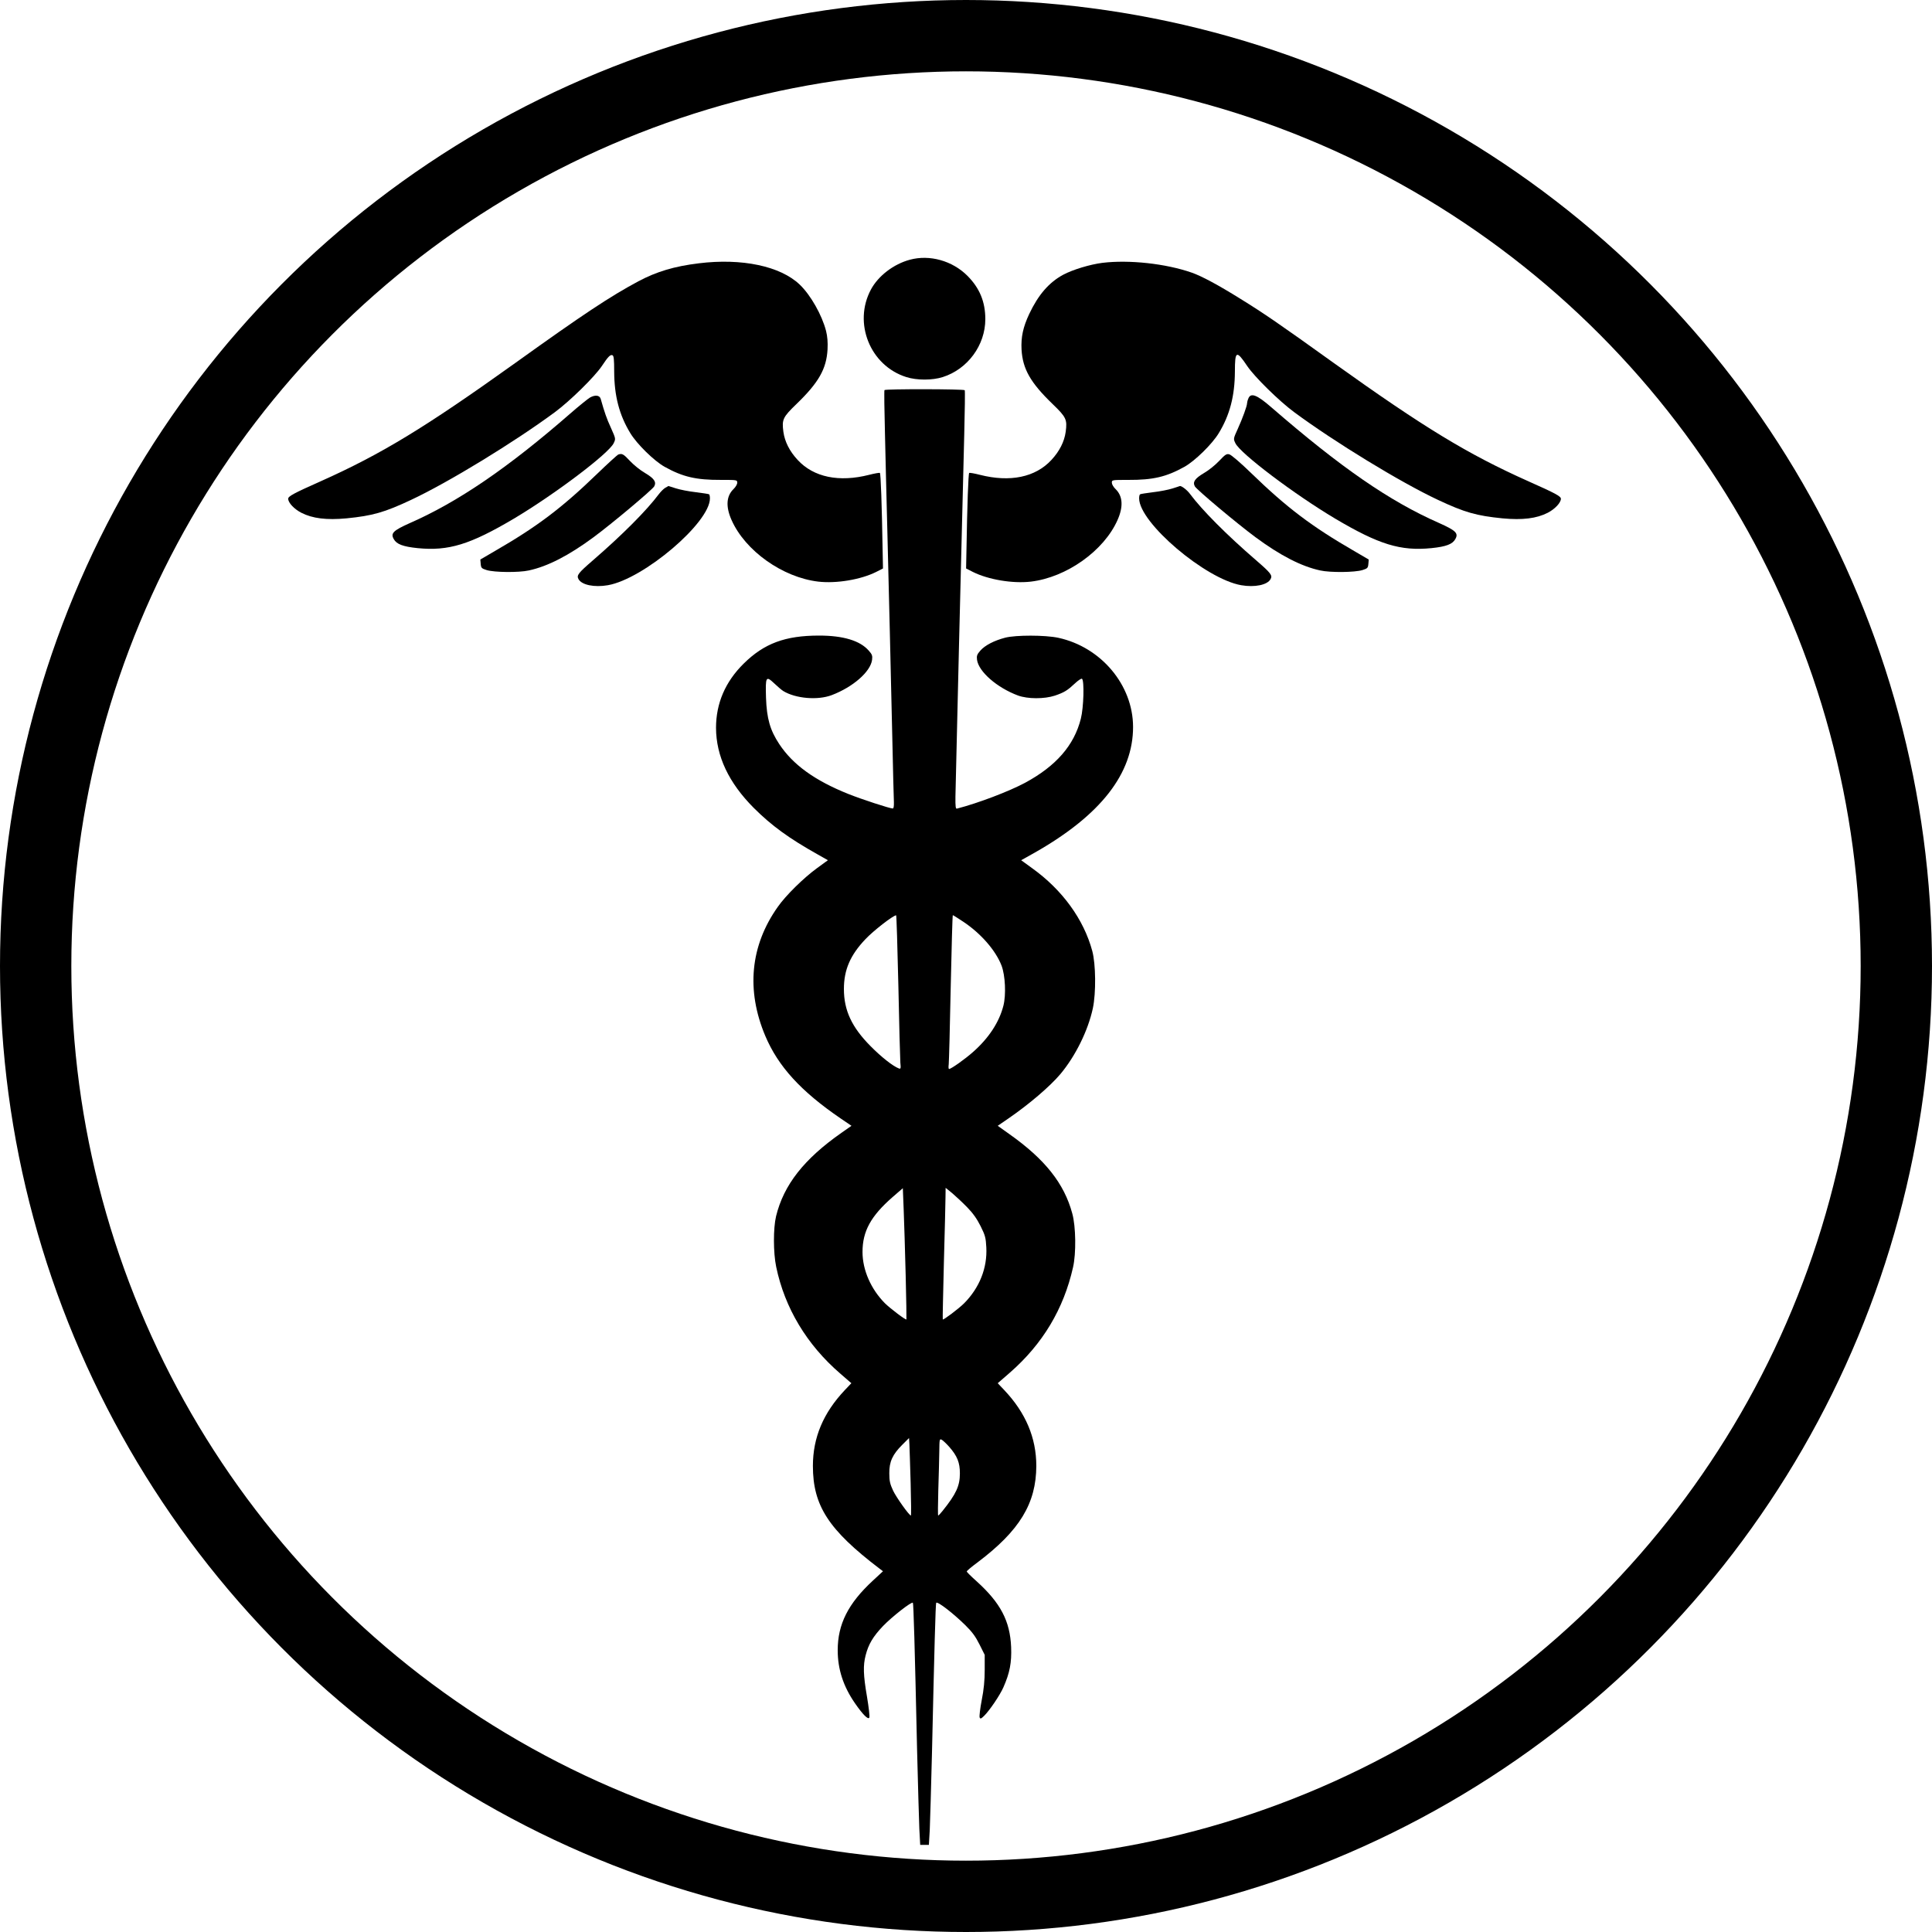 <?xml version="1.0" encoding="UTF-8" standalone="no"?>
<!-- Generator: Adobe Illustrator 21.0.0, SVG Export Plug-In . SVG Version: 6.00 Build 0)  -->

<svg
   version="1.0"
   x="0px"
   y="0px"
   viewBox="0 0 62.3 62.3"
   xml:space="preserve"
   id="svg32"
   sodipodi:docname="caduceus.svg"
   width="62.3"
   height="62.3"
   inkscape:version="1.4.2 (ebf0e94, 2025-05-08)"
   xmlns:inkscape="http://www.inkscape.org/namespaces/inkscape"
   xmlns:sodipodi="http://sodipodi.sourceforge.net/DTD/sodipodi-0.dtd"
   xmlns="http://www.w3.org/2000/svg"
   xmlns:svg="http://www.w3.org/2000/svg"
   xmlns:rdf="http://www.w3.org/1999/02/22-rdf-syntax-ns#"
   xmlns:cc="http://creativecommons.org/ns#"
   xmlns:dc="http://purl.org/dc/elements/1.1/"><defs
   id="defs36"><clipPath
     id="SVGID_2_-6"><rect
       height="26.6"
       width="49"
       y="18.7"
       x="7.5"
       id="use10-0" /></clipPath><clipPath
     id="SVGID_2_-9"><rect
       height="26.6"
       width="49"
       y="18.7"
       x="7.5"
       id="use10-9" /></clipPath><clipPath
     id="SVGID_2_-0"><rect
       height="26.6"
       width="49"
       y="18.7"
       x="7.5"
       id="use10-08" /></clipPath><clipPath
     id="SVGID_2_-8"><rect
       height="26.6"
       width="49"
       y="18.7"
       x="7.5"
       id="use10-00" /></clipPath><clipPath
     id="SVGID_2_-7"><rect
       height="26.6"
       width="49"
       y="18.7"
       x="7.5"
       id="use10-3" /></clipPath><clipPath
     id="SVGID_2_-65"><rect
       height="26.6"
       width="49"
       y="18.7"
       x="7.5"
       id="use10-4" /></clipPath><clipPath
     id="SVGID_2_-1"><rect
       height="26.6"
       width="49"
       y="18.7"
       x="7.5"
       id="use10-2" /></clipPath></defs><sodipodi:namedview
   pagecolor="#ffffff"
   bordercolor="#666666"
   borderopacity="1"
   objecttolerance="10"
   gridtolerance="10"
   guidetolerance="10"
   inkscape:pageopacity="0"
   inkscape:pageshadow="2"
   inkscape:window-width="1920"
   inkscape:window-height="1009"
   id="namedview34"
   showgrid="false"
   fit-margin-top="0"
   fit-margin-left="0"
   fit-margin-right="0"
   fit-margin-bottom="0"
   inkscape:zoom="10.429825"
   inkscape:cx="40.077374"
   inkscape:cy="34.660217"
   inkscape:window-x="-8"
   inkscape:window-y="-8"
   inkscape:window-maximized="1"
   inkscape:current-layer="svg32"
   inkscape:showpageshadow="2"
   inkscape:pagecheckerboard="0"
   inkscape:deskcolor="#d1d1d1" />
<style
   type="text/css"
   id="style2">
	.st0{fill:none;stroke:#000000;stroke-width:2.3;stroke-miterlimit:10;}
	.st1{clip-path:url(#SVGID_2_);}
	.st2{clip-path:url(#SVGID_2_);fill:#231F20;}
</style>
<g
   id="Circle"
   transform="translate(-0.85,-0.85)">
	<circle
   class="st0"
   cx="32"
   cy="32"
   r="30"
   id="circle4"
   style="fill:none;stroke:#000000;stroke-width:2.3;stroke-miterlimit:10" />
</g>

<g
   transform="matrix(0.004,0,0,-0.004,9.293,59.511)"
   fill="#000000"
   stroke="none"
   id="g10"><path
     d="m 5012,12784 c -131,-35 -255,-130 -314,-240 -145,-270 -7,-614 285,-706 84,-27 210,-27 294,0 201,64 343,257 343,467 0,140 -46,251 -145,350 -121,121 -304,172 -463,129 z"
     id="path1" /><path
     d="m 3310,12755 c -198,-24 -340,-67 -487,-145 -226,-121 -444,-265 -993,-659 C 1102,11430 750,11216 260,10997 44,10901 0,10877 0,10857 c 0,-32 48,-83 106,-113 90,-46 203,-60 364,-45 211,21 306,48 521,149 301,141 833,466 1159,707 123,91 319,284 378,371 51,77 69,95 86,88 11,-4 14,-34 14,-132 1,-196 41,-350 130,-496 53,-88 192,-224 276,-271 147,-82 255,-107 454,-106 131,0 132,0 132,-23 0,-12 -13,-35 -30,-51 -58,-56 -64,-141 -16,-249 110,-249 412,-463 699,-497 146,-17 343,16 467,78 l 55,28 -3,150 c -6,361 -15,616 -22,620 -4,3 -43,-4 -86,-15 -243,-62 -448,-20 -577,120 -65,70 -104,147 -115,227 -13,99 -5,117 107,225 178,172 240,282 249,438 3,60 -1,105 -12,150 -33,128 -124,289 -212,373 -155,149 -466,215 -814,172 z"
     id="path2" /><path
     d="m 6565,12759 c -102,-13 -240,-55 -317,-96 -115,-62 -201,-162 -274,-316 -50,-107 -67,-186 -62,-287 9,-156 71,-266 249,-438 112,-108 120,-126 107,-225 -11,-80 -50,-157 -115,-227 -129,-140 -334,-182 -577,-120 -43,11 -82,18 -86,15 -7,-4 -16,-259 -22,-620 l -3,-150 55,-28 c 124,-62 321,-95 467,-78 287,34 589,248 699,497 48,108 42,193 -16,249 -17,16 -30,39 -30,51 0,23 1,23 133,23 198,-1 306,24 453,106 84,47 223,183 276,271 89,146 129,300 130,496 0,170 12,175 100,44 59,-87 255,-280 378,-371 326,-241 858,-566 1159,-707 215,-101 310,-128 521,-149 161,-15 274,-1 364,45 58,30 106,81 106,113 0,20 -44,44 -260,140 -490,219 -842,433 -1570,954 -440,316 -566,402 -752,517 -181,113 -316,185 -394,212 -209,73 -505,105 -719,79 z"
     id="path3" /><path
     d="m 4807,11733 c -3,-5 -1,-163 4,-353 4,-190 13,-538 19,-775 6,-236 15,-603 20,-815 5,-212 14,-596 20,-855 6,-258 11,-494 13,-523 1,-33 -2,-52 -9,-52 -24,0 -253,75 -358,117 -272,109 -447,236 -557,402 -74,112 -101,205 -107,374 -5,170 -1,179 66,116 26,-25 59,-53 73,-62 100,-61 278,-76 391,-33 171,65 312,188 325,284 4,33 1,44 -27,75 -70,80 -205,121 -400,121 -273,0 -443,-63 -608,-226 -148,-146 -223,-320 -223,-518 1,-228 102,-442 304,-645 143,-143 285,-246 515,-375 l 83,-47 -88,-64 c -107,-78 -252,-220 -316,-312 -222,-313 -256,-672 -101,-1040 104,-246 286,-446 608,-666 l 87,-59 -80,-56 c -303,-212 -466,-420 -528,-673 -23,-97 -23,-293 1,-408 69,-332 247,-628 516,-860 l 90,-78 -53,-56 c -173,-183 -257,-382 -257,-611 0,-320 126,-515 536,-827 l 29,-22 -82,-76 c -199,-184 -283,-351 -283,-561 0,-153 45,-291 139,-427 65,-94 108,-136 116,-115 4,9 -5,84 -19,168 -30,174 -32,252 -11,333 23,90 60,152 140,236 71,74 230,199 241,188 5,-5 15,-333 34,-1192 7,-275 15,-558 18,-630 l 7,-130 h 35 35 l 7,120 c 3,66 11,347 18,625 19,839 29,1202 34,1207 12,12 136,-84 234,-180 56,-55 83,-92 115,-156 l 42,-84 v -121 c 0,-85 -7,-158 -24,-244 -13,-67 -20,-129 -17,-139 6,-14 11,-12 36,12 43,42 127,165 156,231 51,116 67,198 62,324 -9,210 -85,355 -277,529 -45,40 -81,76 -81,80 0,5 39,38 88,74 338,255 472,474 473,777 0,226 -85,428 -258,611 l -53,56 99,86 c 263,230 432,511 508,848 26,112 23,330 -6,434 -65,242 -220,437 -507,640 l -94,67 86,59 c 166,114 336,259 420,359 121,145 222,349 261,530 26,123 24,356 -5,462 -69,255 -241,492 -485,667 l -88,64 109,61 c 532,302 794,638 793,1015 -1,337 -258,642 -602,717 -107,23 -344,23 -429,1 -91,-24 -163,-62 -200,-104 -27,-31 -31,-42 -27,-74 13,-96 161,-225 330,-288 79,-29 213,-29 298,-1 76,26 101,42 161,98 25,24 51,41 57,38 20,-13 14,-232 -9,-322 -54,-215 -200,-382 -450,-517 -129,-69 -378,-164 -549,-208 -10,-3 -13,16 -12,96 2,123 51,2157 71,2919 5,193 7,354 4,358 -6,10 -641,11 -647,1 z m 112,-4800 c 6,-313 14,-592 16,-622 5,-46 3,-52 -11,-47 -48,18 -141,91 -229,180 -152,153 -215,289 -215,461 0,154 51,273 174,402 63,67 221,190 247,192 3,1 11,-254 18,-566 z m 525,513 c 141,-94 260,-231 307,-353 30,-80 37,-234 15,-322 -34,-134 -118,-262 -245,-374 -64,-57 -177,-137 -193,-137 -5,0 -6,17 -3,38 2,20 10,299 16,620 7,320 14,582 17,582 3,0 41,-24 86,-54 z M 4978,4595 c 5,-192 7,-352 6,-354 -5,-7 -129,87 -173,130 -113,114 -181,268 -181,414 0,167 67,289 242,442 l 83,72 7,-177 c 4,-97 11,-334 16,-527 z m 495,551 c 48,-49 80,-95 109,-153 37,-74 42,-94 46,-170 9,-167 -55,-327 -179,-452 -43,-43 -168,-137 -172,-130 -2,2 3,209 9,459 7,250 13,488 13,528 l 1,74 53,-43 c 28,-24 83,-75 120,-113 z M 5018,2922 c 4,-144 5,-262 2,-262 -14,1 -116,144 -143,200 -25,54 -31,78 -31,140 -1,94 26,152 104,230 l 55,55 3,-50 c 1,-27 6,-168 10,-313 z m 311,292 c 65,-74 86,-127 86,-214 0,-101 -30,-166 -140,-303 -16,-20 -32,-37 -35,-37 -3,0 -2,93 1,207 4,115 7,254 8,311 1,98 2,102 20,93 10,-6 37,-31 60,-57 z"
     id="path4" /><path
     d="m 2433,11673 c -17,-10 -89,-68 -160,-130 -500,-436 -903,-711 -1292,-882 -134,-60 -157,-82 -130,-129 22,-41 74,-61 192,-73 250,-25 424,29 777,238 329,196 765,525 804,608 17,35 17,36 -22,123 -35,76 -52,126 -82,232 -8,32 -44,37 -87,13 z"
     id="path5" /><path
     d="m 7740,11664 c -6,-14 -10,-31 -10,-38 0,-21 -36,-120 -75,-206 -36,-79 -36,-80 -19,-115 39,-83 475,-412 804,-608 353,-209 527,-263 777,-238 118,12 170,32 192,73 27,47 4,69 -130,129 -400,176 -791,446 -1353,933 -117,102 -167,121 -186,70 z"
     id="path6" /><path
     d="m 2660,11213 c -8,-4 -82,-71 -165,-151 -288,-279 -490,-431 -828,-626 l -118,-69 3,-35 c 3,-33 7,-37 48,-50 62,-19 259,-21 340,-3 153,33 323,121 522,268 150,111 473,382 489,410 19,36 -1,64 -75,108 -37,21 -91,65 -121,97 -53,57 -64,62 -95,51 z"
     id="path7" /><path
     d="m 7506,11163 c -31,-33 -85,-77 -122,-98 -74,-44 -94,-72 -75,-108 16,-28 339,-299 489,-410 199,-147 369,-235 522,-268 81,-18 278,-16 340,3 41,13 45,17 48,50 l 3,35 -118,69 c -341,197 -541,348 -829,627 -83,81 -162,149 -177,152 -22,6 -33,-1 -81,-52 z"
     id="path8" /><path
     d="m 3041,10946 c -13,-7 -37,-31 -53,-52 -99,-132 -292,-326 -531,-533 -119,-103 -133,-121 -117,-151 25,-48 128,-69 237,-50 288,50 823,504 823,700 0,16 -3,31 -7,33 -5,3 -53,10 -108,17 -54,6 -126,20 -160,31 -33,10 -60,19 -60,19 0,-1 -11,-7 -24,-14 z"
     id="path9" /><path
     d="m 7129,10940 c -31,-10 -101,-24 -155,-30 -54,-7 -102,-14 -106,-17 -5,-2 -8,-17 -8,-33 0,-196 535,-650 823,-700 109,-19 212,2 237,50 16,30 2,48 -117,151 -241,208 -437,406 -533,535 -23,32 -72,69 -83,63 -1,-1 -27,-9 -58,-19 z"
     id="path10" /></g></svg>
